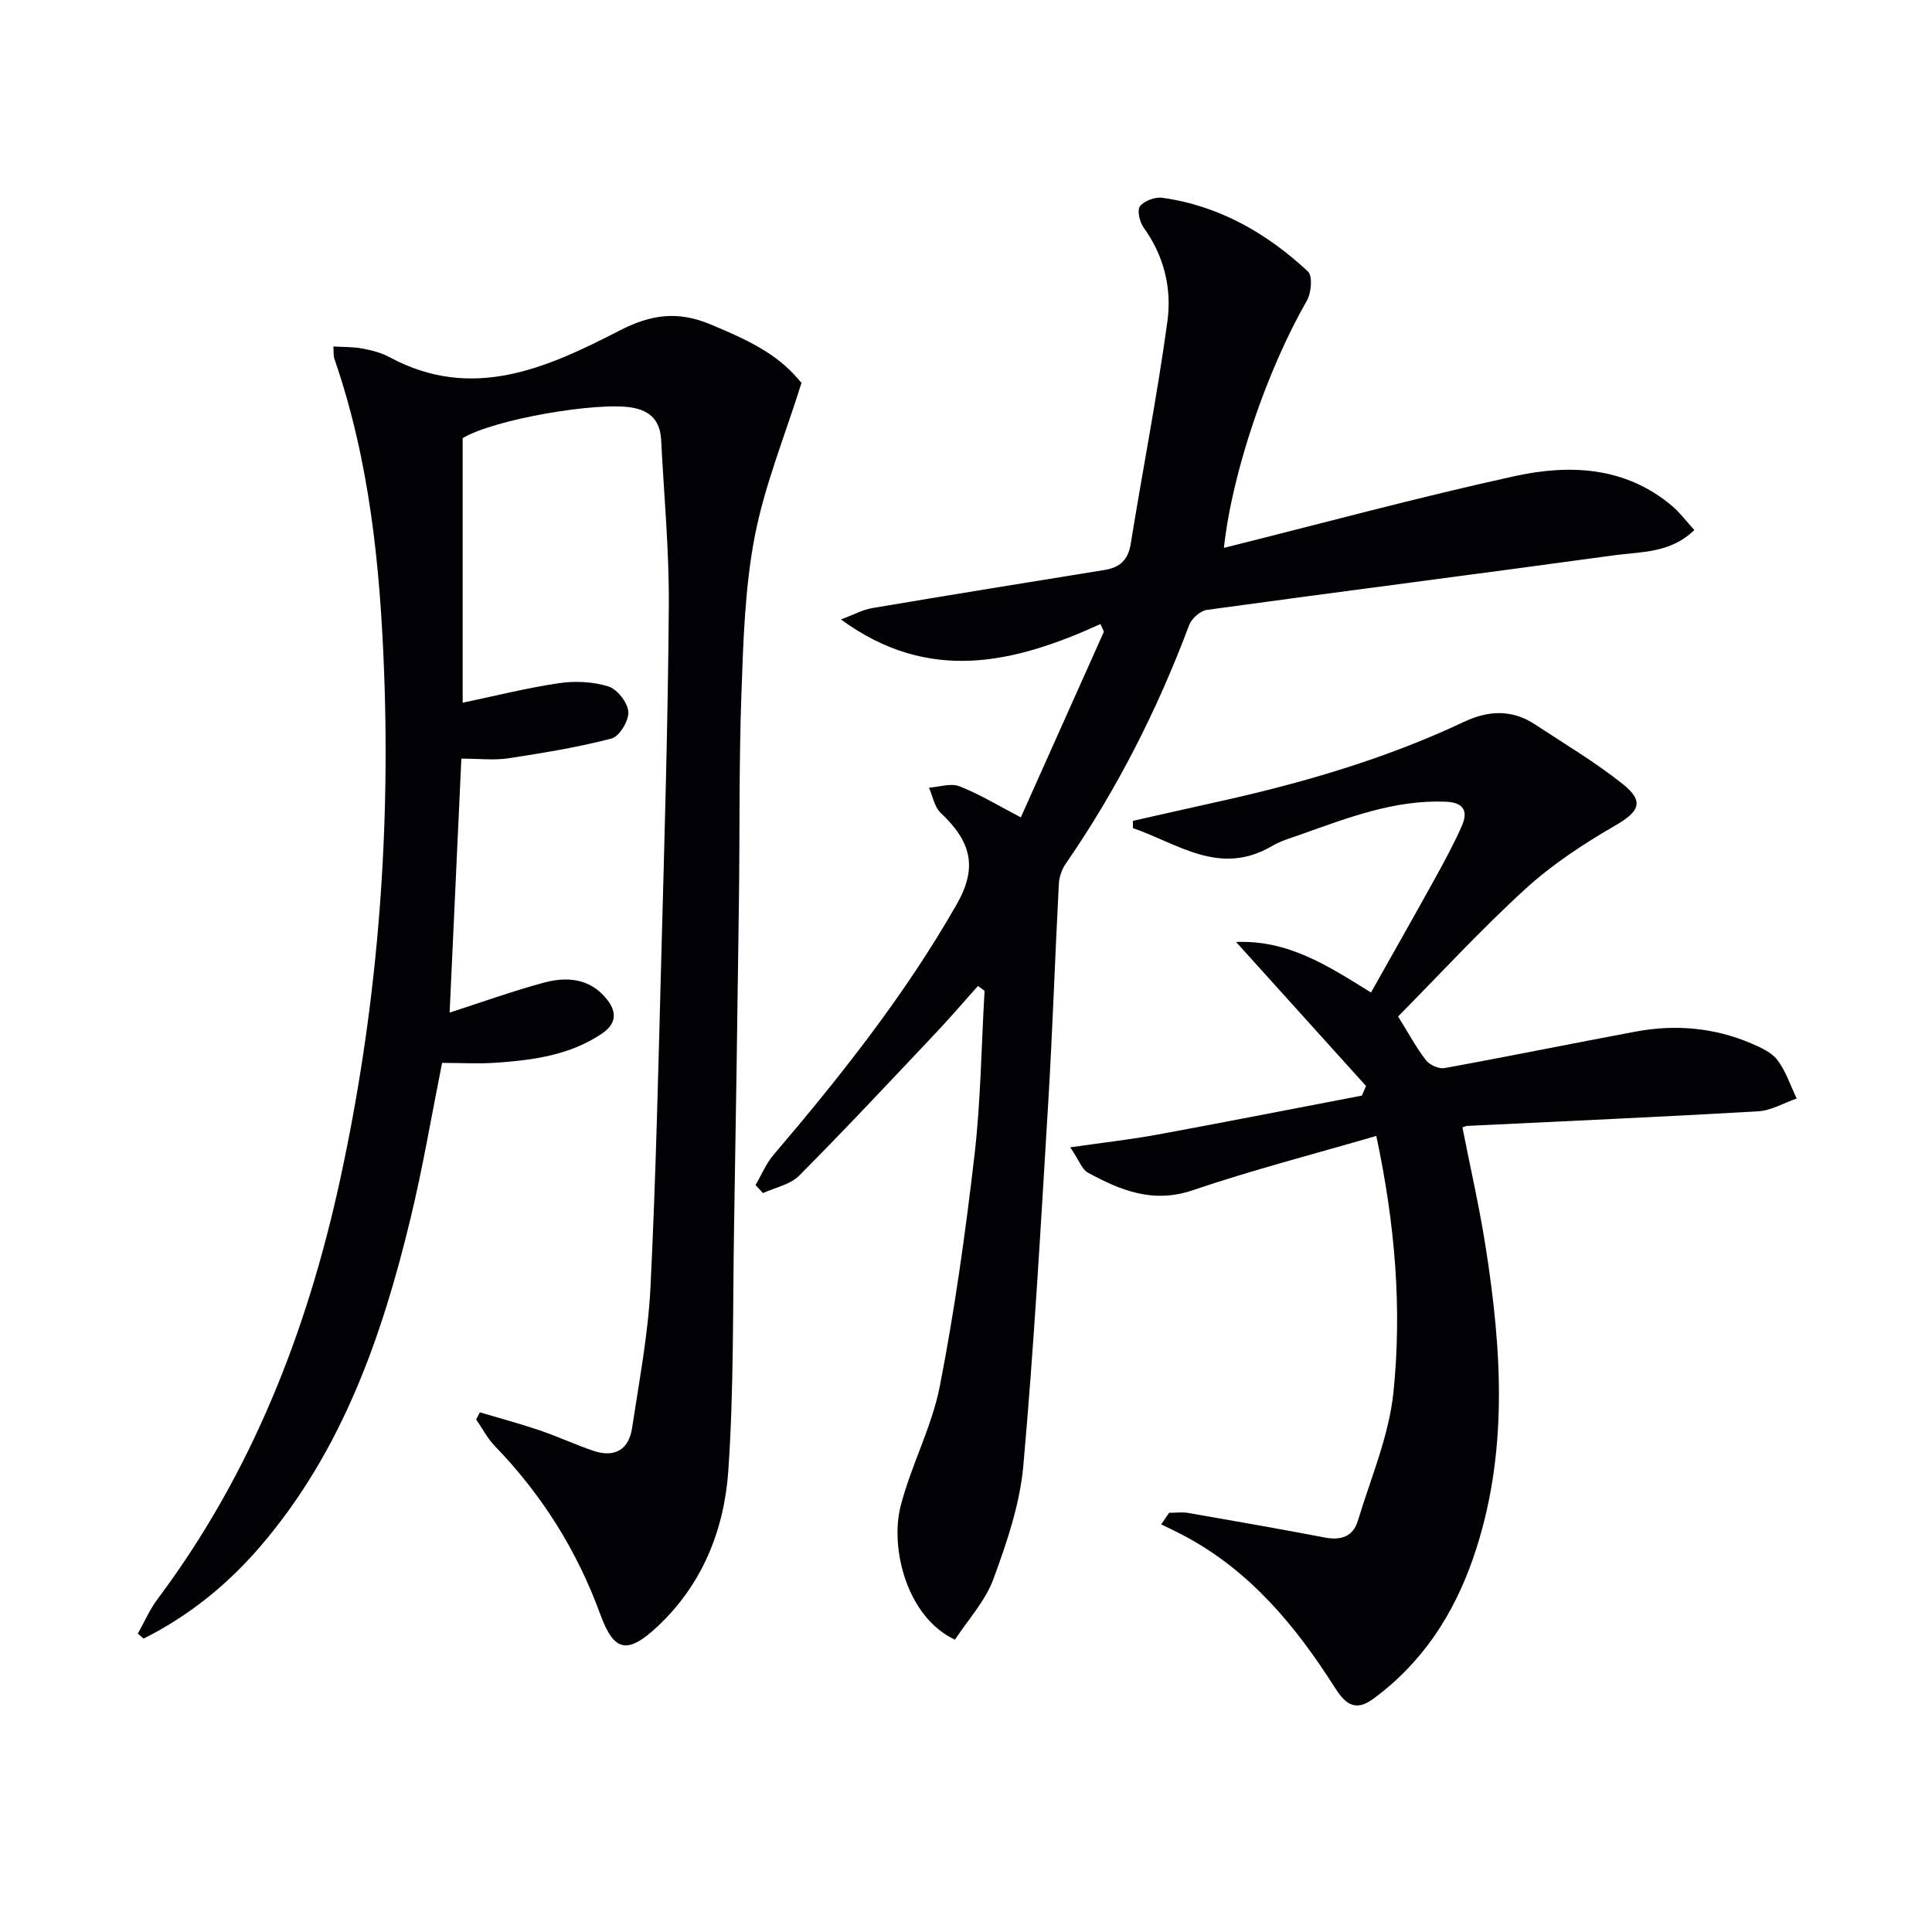 <svg enable-background="new 0 0 400 400" viewBox="0 0 400 400" xmlns="http://www.w3.org/2000/svg"><g fill="#010104"><path d="m28.54 338.22c1.34-2.39 2.44-4.96 4.07-7.13 19.39-25.9 30.91-55.25 37.75-86.59 7.59-34.76 10.51-69.99 9.16-105.51-.83-21.92-3.03-43.74-10.29-64.7-.21-.59-.12-1.29-.21-2.55 2.13.13 4.08.05 5.95.41 1.94.37 3.96.86 5.67 1.79 17.15 9.29 32.69 2.19 47.61-5.49 6.64-3.42 12.12-4.07 18.76-1.33 10.01 4.14 14.63 6.93 18.93 12.16-3.44 10.97-7.62 21.15-9.67 31.74-2.06 10.68-2.38 21.76-2.77 32.69-.52 14.48-.32 28.98-.52 43.47-.29 22.31-.63 44.61-1 66.92-.28 16.8-.04 33.65-1.19 50.39-.85 12.28-5.41 23.65-14.74 32.33-6.2 5.77-8.94 5.14-11.77-2.6-4.81-13.18-12.07-24.74-21.81-34.81-1.55-1.6-2.6-3.68-3.89-5.53.26-.49.51-.98.77-1.47 4.11 1.22 8.26 2.33 12.31 3.7 3.76 1.28 7.39 2.97 11.15 4.25 4.33 1.47 7.35-.09 8.05-4.67 1.46-9.68 3.32-19.36 3.81-29.1 1.14-23.09 1.65-46.22 2.27-69.34.64-23.94 1.36-47.89 1.53-71.84.08-11.44-1-22.89-1.59-34.34-.2-3.81-2.05-5.99-6.01-6.68-7.1-1.25-28.59 2.4-35.08 6.32v54.78c6.76-1.41 13.31-3.07 19.96-4.05 3.34-.49 7.05-.31 10.23.69 1.83.58 3.98 3.34 4.11 5.25.12 1.83-1.84 5.09-3.47 5.52-7.01 1.83-14.21 3-21.39 4.1-2.92.44-5.96.07-9.71.07-.82 17.72-1.62 35.07-2.43 52.58 6.59-2.13 12.94-4.42 19.42-6.18 4.85-1.32 9.65-.96 13.14 3.43 2.13 2.68 1.98 5.07-1.08 7.13-6.62 4.45-14.17 5.45-21.81 5.99-3.64.26-7.31.04-11.23.04-2.17 10.84-3.97 21.58-6.52 32.14-5.92 24.57-14.18 48.16-30.96 67.79-6.85 8.02-14.9 14.55-24.32 19.26-.4-.35-.79-.69-1.19-1.03z"/><path d="m253.4 113.43c20.2-5.04 40.07-10.44 60.15-14.84 11.41-2.5 22.94-2.02 32.62 6.15 1.6 1.35 2.88 3.09 4.62 4.99-4.94 4.84-11.02 4.47-16.55 5.23-28.11 3.86-56.26 7.45-84.36 11.31-1.38.19-3.17 1.79-3.68 3.15-6.57 17.53-14.96 34.07-25.61 49.49-.79 1.15-1.29 2.71-1.37 4.11-.79 15.11-1.29 30.24-2.2 45.35-1.52 25.04-2.92 50.1-5.15 75.08-.71 7.95-3.4 15.87-6.18 23.43-1.7 4.62-5.32 8.53-7.98 12.6-10-4.69-13.46-18.98-11.25-27.64 2.15-8.43 6.46-16.36 8.12-24.85 3.08-15.76 5.3-31.72 7.16-47.67 1.32-11.32 1.44-22.78 2.1-34.18-.45-.34-.91-.67-1.36-1.01-2.92 3.26-5.76 6.58-8.76 9.76-9.36 9.91-18.67 19.87-28.28 29.53-1.84 1.85-4.95 2.43-7.47 3.6-.51-.56-1.03-1.11-1.54-1.67 1.22-2.08 2.15-4.4 3.69-6.21 13.94-16.36 27.27-33.17 37.95-51.9 4.3-7.54 3.15-12.87-3.31-18.94-1.3-1.22-1.64-3.45-2.43-5.22 2.13-.14 4.53-.99 6.33-.28 4.14 1.61 7.98 3.98 12.69 6.43 5.76-12.89 11.48-25.67 17.2-38.44-.23-.53-.47-1.06-.7-1.59-17.78 8.08-35.46 12.44-53.74-.95 2.57-.95 4.46-2.01 6.47-2.35 16.01-2.71 32.05-5.3 48.08-7.89 3.16-.51 4.9-2.04 5.44-5.39 2.48-15.37 5.49-30.67 7.6-46.08.93-6.79-.67-13.54-4.91-19.4-.83-1.15-1.41-3.62-.77-4.44.89-1.13 3.13-1.96 4.63-1.75 11.74 1.64 21.62 7.31 30.15 15.26.99.92.7 4.42-.22 6.03-8.24 14.33-15.5 35.53-17.18 51.19z"/><path d="m284.95 235.18c-12.99 3.79-25.66 7.05-38.02 11.25-8.21 2.79-14.92.03-21.68-3.64-1.23-.67-1.82-2.53-3.67-5.25 6.83-.98 12.47-1.61 18.04-2.63 14.13-2.6 28.24-5.38 42.35-8.08.28-.66.56-1.33.85-1.99-8.97-9.94-17.93-19.87-26.9-29.81 10.8-.45 19.05 4.94 27.93 10.46 4.37-7.78 8.77-15.51 13.07-23.29 2.01-3.64 4-7.3 5.69-11.09 1.39-3.1.56-4.98-3.35-5.13-10.6-.41-20.2 3.34-29.9 6.77-2.03.72-4.16 1.33-6 2.41-10.85 6.37-19.51-.53-28.79-3.7-.01-.5-.02-1.01-.03-1.51 5.84-1.31 11.67-2.64 17.51-3.93 17.55-3.88 34.75-8.88 51.06-16.57 5.04-2.38 9.93-2.61 14.69.53 6.1 4.02 12.42 7.77 18.12 12.3 4.61 3.66 3.49 5.75-1.51 8.64-6.55 3.79-13.03 8.04-18.6 13.13-9.3 8.5-17.86 17.82-26.35 26.4 2.25 3.61 3.79 6.52 5.79 9.08.76.98 2.66 1.82 3.84 1.6 13.23-2.4 26.4-5.1 39.62-7.56 8.17-1.52 16.22-.82 23.9 2.47 1.96.84 4.19 1.84 5.4 3.44 1.75 2.33 2.69 5.28 3.98 7.96-2.67.92-5.3 2.49-8.01 2.65-20.08 1.16-40.17 2.04-60.26 3.02-.16.01-.31.1-.94.31 1.6 8.14 3.48 16.31 4.78 24.58 3.41 21.65 4.81 43.24-2.54 64.53-4.08 11.82-10.58 21.75-20.73 29.22-3.96 2.91-6.01.65-7.98-2.44-8.05-12.65-17.42-23.99-30.93-31.23-1.63-.87-3.3-1.66-4.96-2.48.54-.8 1.09-1.59 1.63-2.39 1.32 0 2.68-.19 3.96.03 9.47 1.64 18.93 3.31 28.37 5.1 3.28.62 5.77-.24 6.74-3.45 2.68-8.84 6.46-17.62 7.38-26.67 1.77-17.26.38-34.56-3.55-53.04z"/></g></svg>